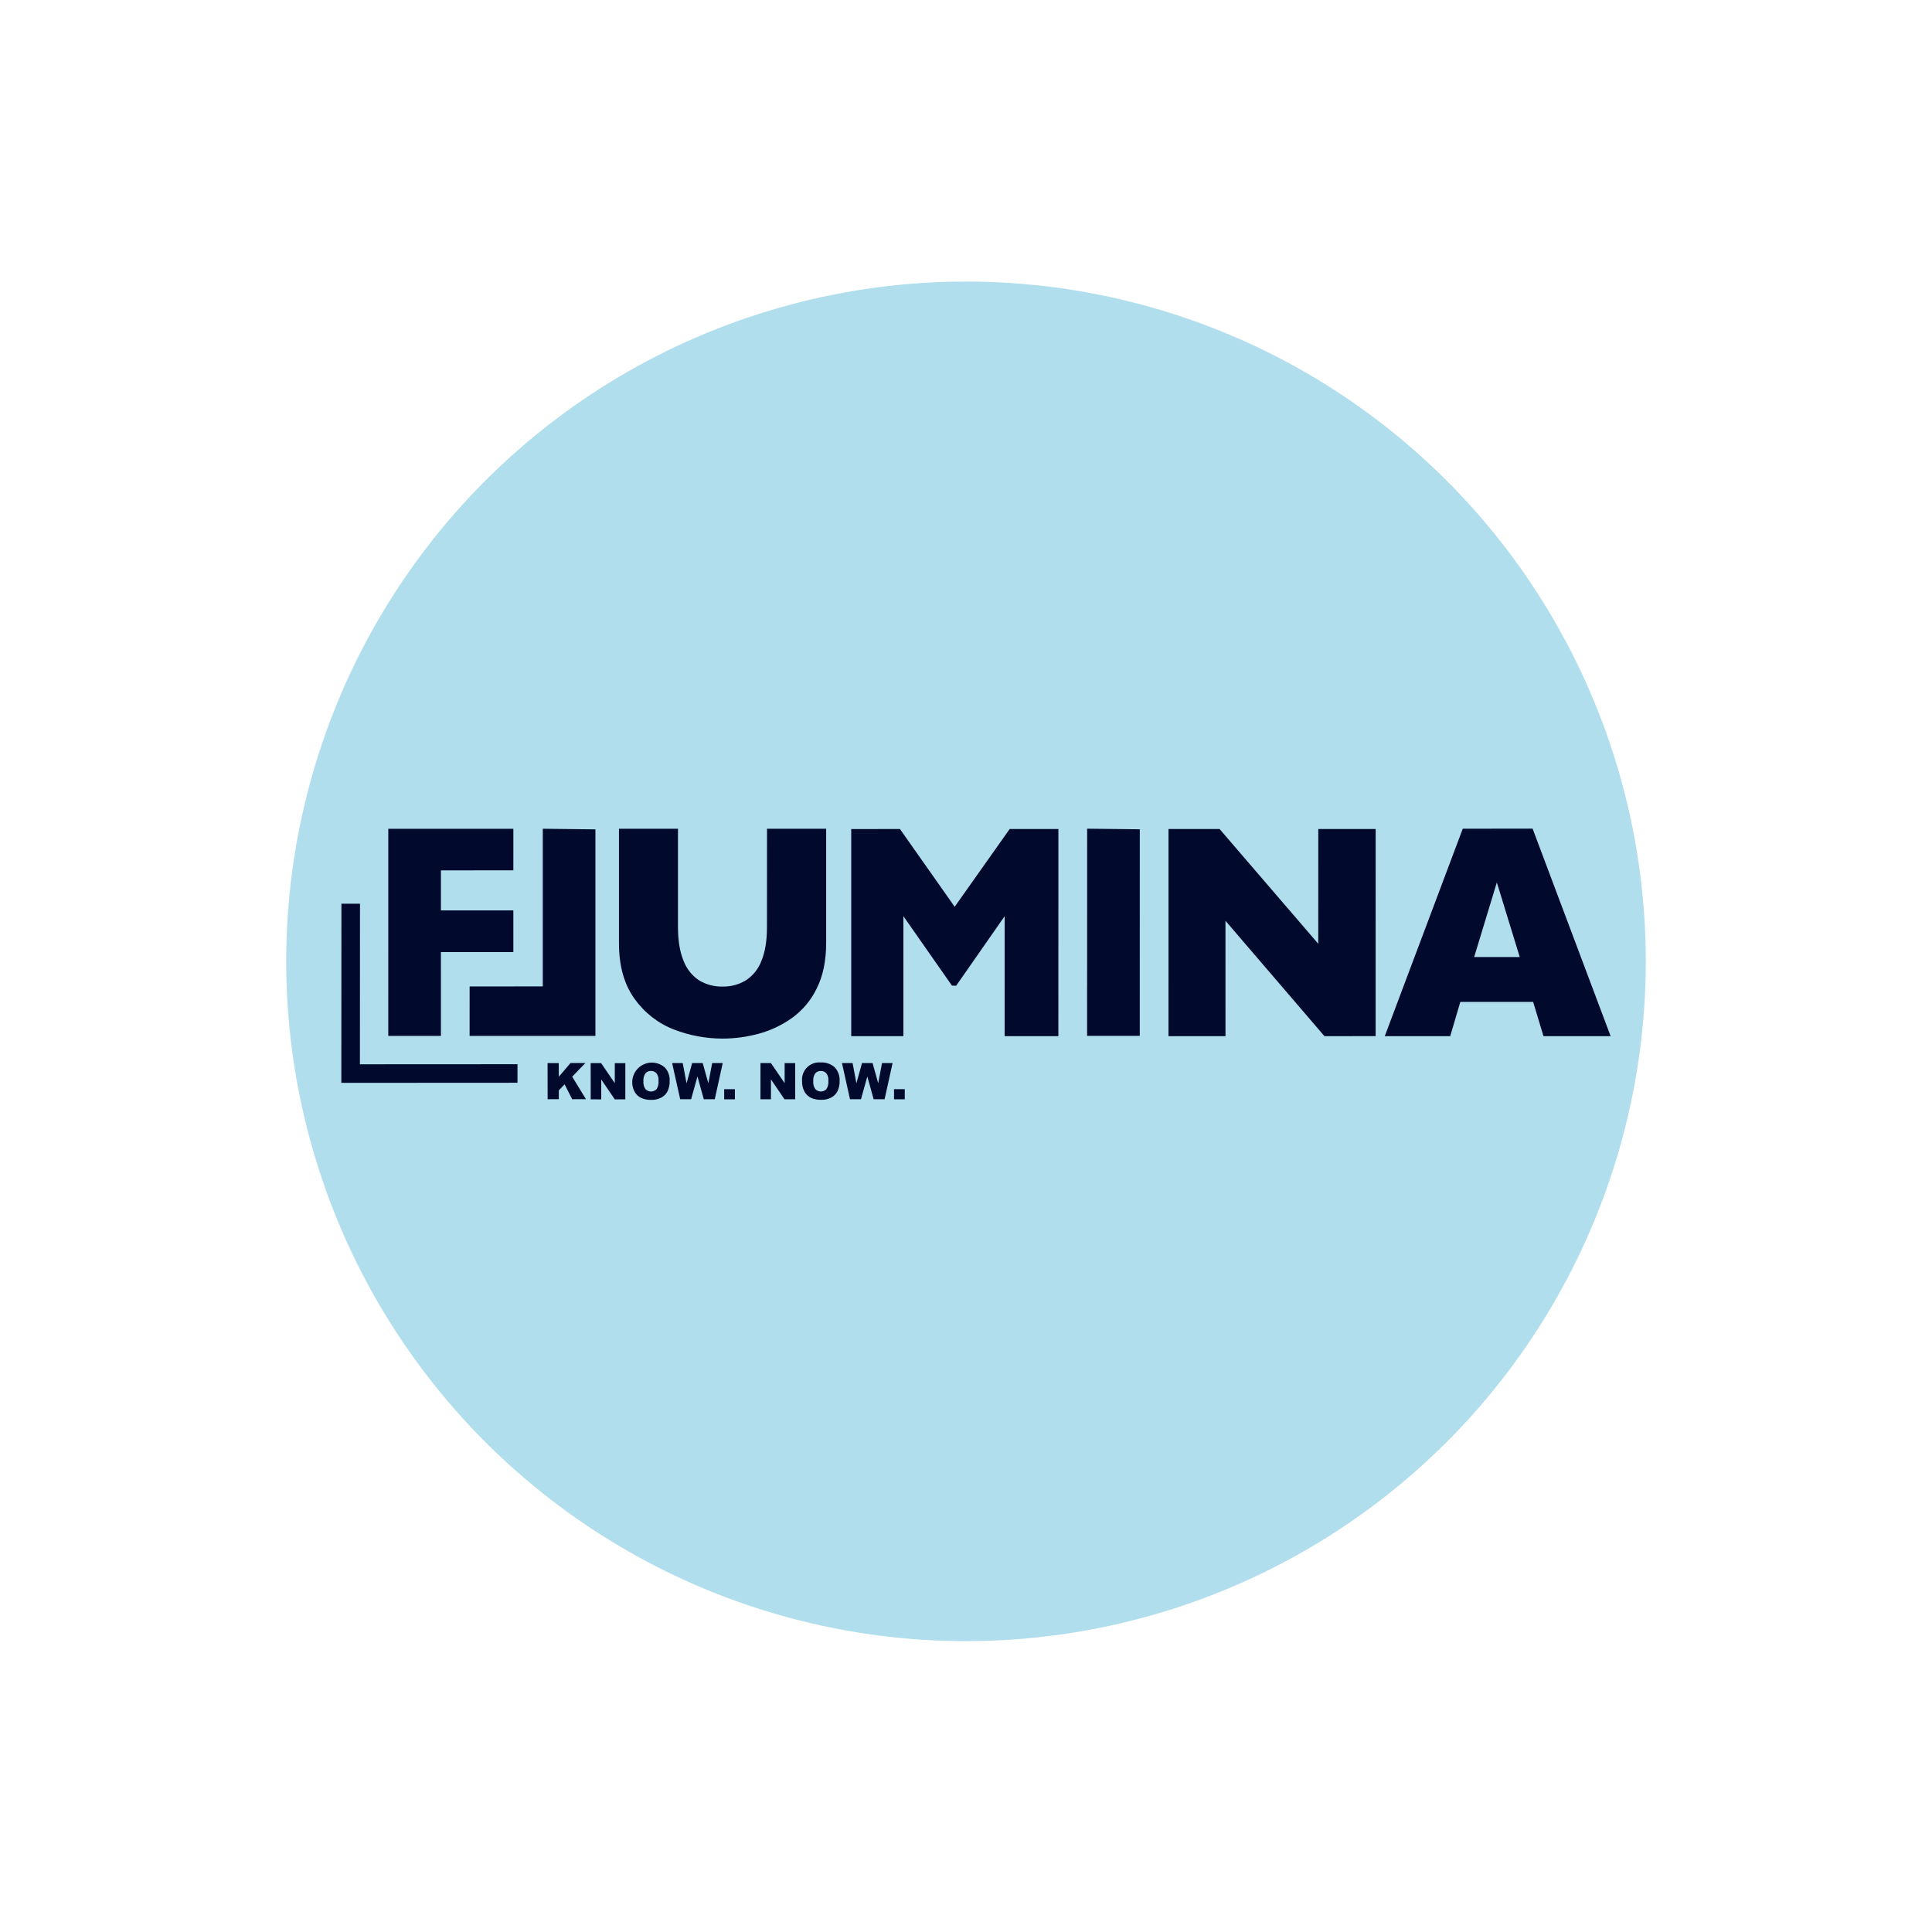 <svg width="135" height="135" viewBox="0 0 135 135" fill="none" xmlns="http://www.w3.org/2000/svg">
<circle cx="67.5" cy="67.175" r="47.5" transform="rotate(45 67.5 67.175)" fill="#B0DEED"/>
<path d="M73.954 72.403L70.2 72.403L70.201 64.018L66.815 68.874L66.519 68.873L63.126 64.019L63.125 72.404L59.48 72.405L59.48 57.93L62.885 57.929L66.709 63.361L70.552 57.928L73.956 57.929L73.954 72.403Z" fill="#010A2D"/>
<path d="M96.124 72.401L92.546 72.402L85.631 64.34L85.632 72.403L81.649 72.403L81.65 57.927L85.219 57.928L92.114 65.947L92.116 57.926L96.126 57.927L96.124 72.401Z" fill="#010A2D"/>
<path d="M57.728 65.898C57.728 67.138 57.508 68.194 57.07 69.067C56.673 69.893 56.075 70.606 55.33 71.14C54.623 71.642 53.833 72.013 52.996 72.237C52.182 72.458 51.342 72.571 50.498 72.572C49.341 72.573 48.193 72.361 47.112 71.946C46.005 71.521 45.048 70.78 44.358 69.816C43.62 68.812 43.25 67.507 43.251 65.898L43.251 57.909L47.374 57.91L47.374 64.77C47.374 65.724 47.504 66.513 47.764 67.137C47.974 67.696 48.354 68.175 48.851 68.505C49.348 68.802 49.919 68.952 50.498 68.938C51.064 68.948 51.622 68.799 52.108 68.508C52.608 68.184 52.991 67.709 53.201 67.151C53.462 66.531 53.593 65.744 53.592 64.791L53.596 57.908L57.729 57.909L57.728 65.898Z" fill="#010A2D"/>
<path d="M27.132 57.913L27.131 72.385L30.81 72.385L30.809 66.527L35.871 66.527L35.871 63.614L30.81 63.614L30.81 60.817L35.871 60.816L35.872 57.912L27.132 57.913Z" fill="#010A2D"/>
<path d="M32.816 68.928L37.927 68.927L37.928 57.91L41.606 57.952L41.606 72.384L32.814 72.385L32.816 68.928Z" fill="#010A2D"/>
<path d="M75.961 68.923L75.963 68.923L75.965 57.906L79.644 57.947L79.642 72.38L75.962 72.381L75.961 68.923Z" fill="#010A2D"/>
<path d="M23.857 63.147L23.851 75.666L36.161 75.659L36.16 74.362L25.149 74.368L25.155 63.147L23.857 63.147Z" fill="#010A2D"/>
<path d="M104.593 61.661L106.193 66.873L103.008 66.874L104.593 61.661ZM107.092 57.903L102.212 57.905L96.761 72.403L101.334 72.403L102.041 70.01L107.128 70.008L107.852 72.402L112.544 72.403L107.092 57.903Z" fill="#010A2D"/>
<path d="M38.262 74.284L39.042 74.285L39.048 75.235L39.866 74.28L40.904 74.28L39.981 75.234L40.946 76.807L39.983 76.808L39.451 75.769L39.047 76.191L39.047 76.807L38.266 76.808L38.262 74.284Z" fill="#010A2D"/>
<path d="M41.273 74.285L42.002 74.285L42.959 75.688L42.959 74.291L43.696 74.291L43.694 76.818L42.959 76.819L42.013 75.431L42.012 76.819L41.277 76.818L41.273 74.285Z" fill="#010A2D"/>
<path d="M44.178 75.551C44.191 75.294 44.276 75.046 44.424 74.835C44.572 74.624 44.776 74.458 45.013 74.358C45.25 74.257 45.51 74.225 45.764 74.265C46.019 74.305 46.257 74.416 46.451 74.585C46.569 74.712 46.661 74.861 46.719 75.024C46.778 75.187 46.803 75.36 46.792 75.533C46.802 75.784 46.751 76.033 46.643 76.26C46.544 76.446 46.392 76.598 46.206 76.697C45.99 76.81 45.749 76.864 45.505 76.855C45.262 76.864 45.02 76.817 44.797 76.718C44.606 76.624 44.447 76.474 44.343 76.288C44.222 76.061 44.165 75.807 44.178 75.551ZM44.959 75.553C44.942 75.748 44.992 75.942 45.1 76.103C45.151 76.156 45.211 76.198 45.278 76.227C45.344 76.256 45.416 76.271 45.489 76.271C45.561 76.271 45.633 76.257 45.7 76.229C45.767 76.201 45.828 76.159 45.878 76.107C45.988 75.932 46.036 75.725 46.015 75.519C46.032 75.334 45.981 75.148 45.871 74.997C45.822 74.943 45.762 74.9 45.695 74.872C45.628 74.843 45.555 74.83 45.482 74.832C45.41 74.829 45.338 74.843 45.273 74.872C45.207 74.901 45.148 74.945 45.102 75C44.992 75.162 44.941 75.358 44.959 75.553Z" fill="#010A2D"/>
<path d="M46.965 74.284L47.706 74.284L47.974 75.699L48.364 74.284L49.103 74.284L49.496 75.697L49.763 74.283L50.501 74.284L49.945 76.811L49.178 76.811L48.736 75.218L48.293 76.81L47.529 76.81L46.965 74.284Z" fill="#010A2D"/>
<path d="M50.602 76.108L51.352 76.107L51.352 76.815L50.602 76.817L50.602 76.108Z" fill="#010A2D"/>
<path d="M53.14 74.283L53.87 74.283L54.827 75.686L54.827 74.287L55.563 74.287L55.563 76.815L54.818 76.814L53.872 75.426L53.872 76.814L53.137 76.814L53.14 74.283Z" fill="#010A2D"/>
<path d="M56.046 75.549C56.029 75.373 56.052 75.195 56.111 75.029C56.171 74.862 56.267 74.711 56.392 74.586C56.517 74.461 56.668 74.365 56.834 74.305C57.001 74.246 57.178 74.224 57.354 74.24C57.531 74.23 57.708 74.254 57.875 74.313C58.042 74.371 58.195 74.462 58.327 74.58C58.445 74.707 58.537 74.856 58.596 75.02C58.654 75.183 58.679 75.356 58.669 75.529C58.678 75.78 58.626 76.03 58.518 76.256C58.42 76.442 58.268 76.594 58.082 76.692C57.865 76.804 57.623 76.859 57.379 76.85C57.135 76.859 56.893 76.812 56.671 76.713C56.479 76.619 56.321 76.469 56.216 76.283C56.095 76.058 56.036 75.804 56.046 75.549ZM56.828 75.551C56.809 75.746 56.86 75.941 56.971 76.102C57.02 76.155 57.08 76.197 57.147 76.225C57.213 76.254 57.285 76.269 57.358 76.27C57.43 76.27 57.502 76.256 57.569 76.227C57.635 76.199 57.696 76.158 57.746 76.105C57.856 75.93 57.905 75.724 57.885 75.518C57.901 75.332 57.85 75.147 57.741 74.996C57.691 74.942 57.63 74.899 57.561 74.871C57.492 74.843 57.419 74.831 57.345 74.835C57.273 74.833 57.202 74.847 57.137 74.876C57.071 74.905 57.013 74.948 56.966 75.002C56.859 75.164 56.81 75.357 56.828 75.551Z" fill="#010A2D"/>
<path d="M58.833 74.282L59.576 74.283L59.842 75.697L60.234 74.283L60.973 74.282L61.364 75.695L61.632 74.282L62.371 74.282L61.812 76.81L61.047 76.81L60.604 75.219L60.162 76.81L59.395 76.81L58.833 74.282Z" fill="#010A2D"/>
<path d="M62.471 76.106L63.221 76.106L63.221 76.814L62.471 76.814L62.471 76.106Z" fill="#010A2D"/>
</svg>
